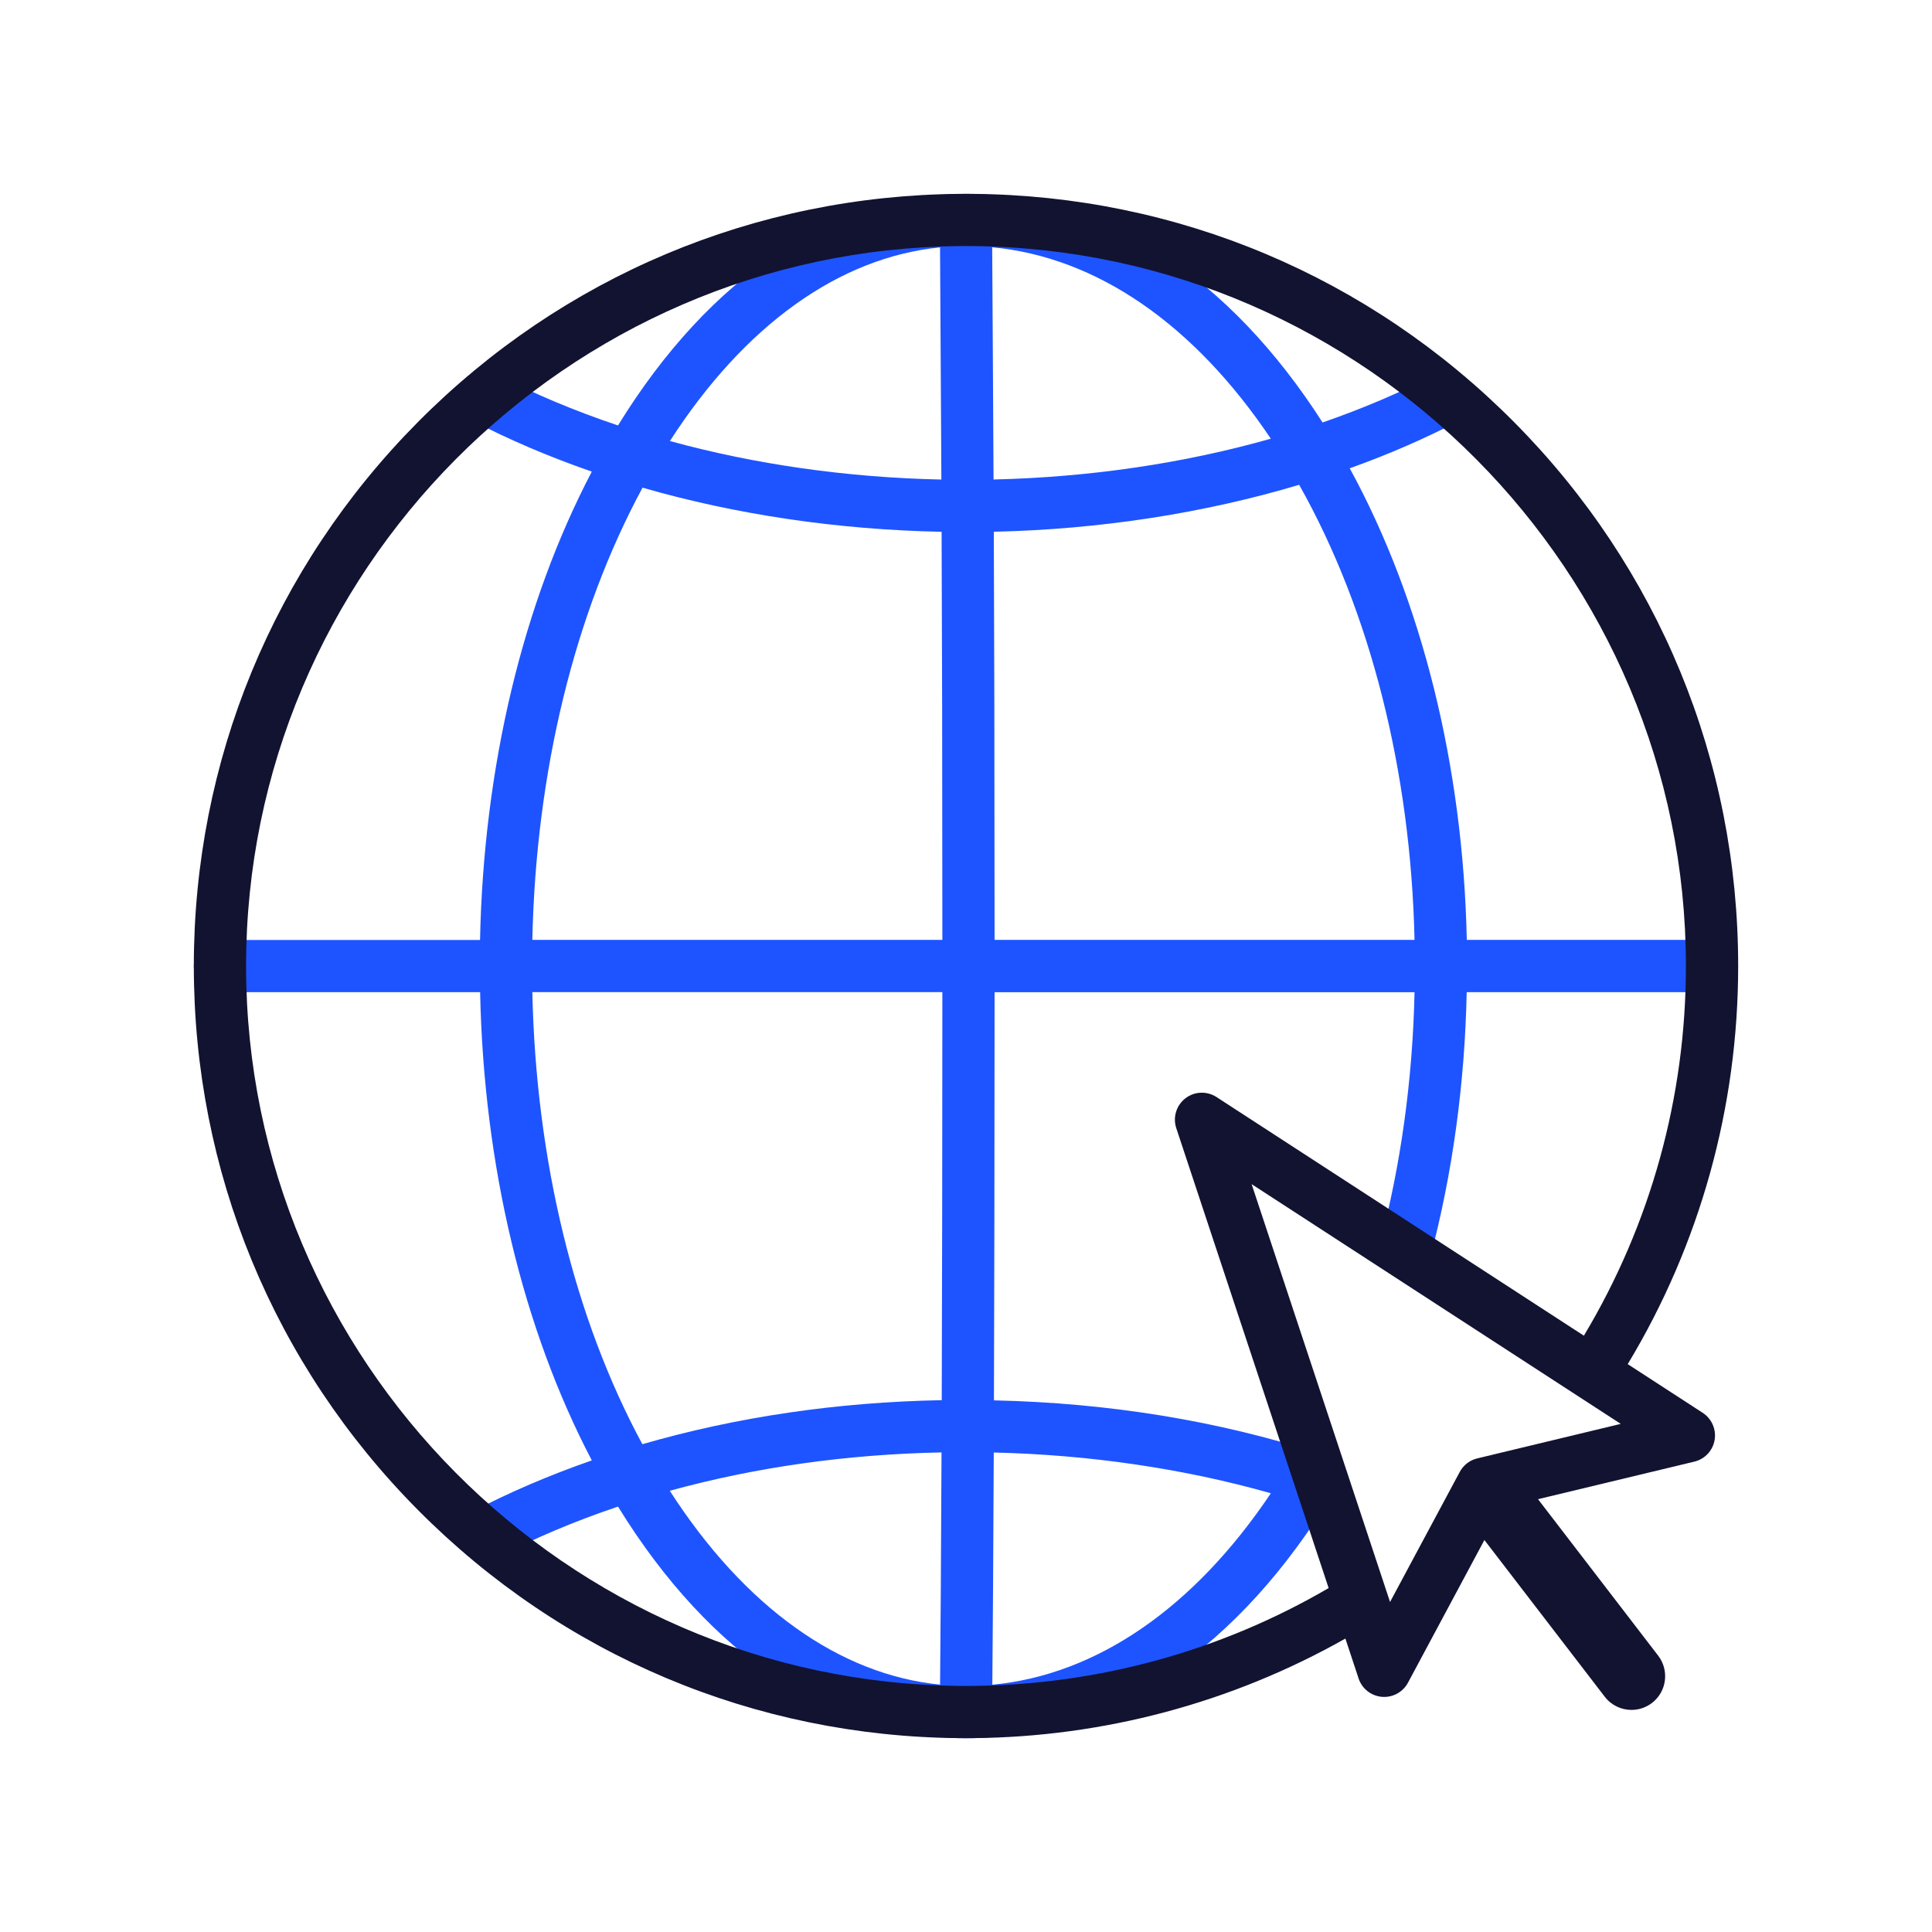 <svg xmlns="http://www.w3.org/2000/svg" viewBox="0 0 430 430"><path d="m381.05 209.19h-54.59c-.83-38.71-9.97-75.51-26.05-104.96 8.66-3.1 16.92-6.69 24.64-10.73 2.84-1.49 3.94-5 2.45-7.84s-5-3.94-7.84-2.45c-7.88 4.13-16.37 7.73-25.3 10.82-20.65-32.24-48.17-50.27-77.87-50.86-.49-.01-1-.01-1.49-.01h-.01c-.01 0-.01 0-.02 0h-.01c-.01 0-.01 0-.02 0-29.43.02-56.88 18.27-77.31 51.4-.03.04-.05.08-.08.13-9.63-3.23-18.77-7.05-27.22-11.47-2.85-1.49-6.36-.39-7.84 2.46-1.49 2.84-.39 6.36 2.46 7.84 8.35 4.37 17.34 8.18 26.77 11.45-15.37 29.32-24.08 65.7-24.88 104.24h-57.89c-3.21 0-5.81 2.6-5.81 5.81s2.6 5.81 5.81 5.81h57.91c.8 38.53 9.5 74.89 24.86 104.21-9.47 3.3-18.45 7.14-26.75 11.49-2.84 1.49-3.94 5-2.46 7.84 1.04 1.98 3.06 3.12 5.15 3.12.91 0 1.83-.21 2.69-.66 8.38-4.39 17.52-8.25 27.2-11.51.03.05.07.11.1.16 20.42 33.11 47.86 51.36 77.27 51.39h.03.06.01c.49 0 .99 0 1.47-.01 30.93-.62 59.47-20.11 80.36-54.86.01-.02.02-.04.03-.05.06-.1.11-.2.16-.29.04-.08.08-.16.12-.24.03-.08.06-.15.1-.23.04-.11.09-.22.13-.33.01-.02.01-.03.02-.05.01-.05.02-.09.04-.14.04-.12.07-.25.1-.37.02-.07.03-.14.04-.21.02-.11.04-.23.06-.34.01-.09.02-.17.02-.26.01-.1.02-.2.02-.29 0-.1 0-.2 0-.3 0-.09 0-.17-.01-.26-.01-.1-.02-.21-.03-.31-.01-.08-.02-.16-.03-.24-.02-.1-.04-.2-.06-.3-.02-.08-.04-.17-.06-.25-.03-.09-.05-.19-.08-.28s-.06-.18-.09-.27c-.03-.08-.06-.16-.1-.24-.04-.1-.08-.19-.13-.28-.03-.07-.07-.14-.11-.21-.05-.1-.11-.19-.17-.29-.04-.06-.08-.12-.12-.19-.06-.09-.13-.19-.2-.28-.05-.06-.1-.12-.15-.18-.07-.08-.14-.16-.21-.24-.06-.07-.12-.13-.19-.19-.07-.07-.14-.13-.21-.2-.08-.07-.16-.14-.25-.2-.06-.05-.13-.1-.19-.15-.1-.07-.2-.13-.3-.2-.05-.03-.09-.06-.14-.09-.02-.01-.04-.02-.06-.03-.1-.06-.19-.11-.29-.16-.08-.04-.16-.08-.24-.12s-.16-.07-.24-.1c-.11-.04-.21-.09-.32-.12-.02-.01-.04-.02-.06-.02-22.61-7.3-46.94-11.26-72.43-11.82.08-23.41.13-52.99.14-90.84h93.47c-.43 19.47-3.03 38.37-7.77 56.25-.82 3.1 1.03 6.28 4.13 7.1.5.13 1 .19 1.49.19 2.57 0 4.93-1.72 5.61-4.33 4.99-18.85 7.72-38.74 8.15-59.22h54.59c3.21 0 5.81-2.6 5.81-5.81s-2.58-5.83-5.79-5.83zm-98.21-111.55c-19.26 5.46-40.23 8.58-61.71 9.08-.05-9.76-.1-18.87-.16-28.33-.04-7.36-.09-15-.14-23.35 23.19 2.16 44.88 17.07 62.01 42.6zm-73.62-42.58c.05 8.38.09 16.03.14 23.4.06 9.44.11 18.54.16 28.27-20.98-.44-41.49-3.38-60.42-8.57 16.61-25.8 37.71-40.88 60.12-43.1zm-66.21 53.48c20.78 5.99 43.43 9.36 66.56 9.82.1 22.25.16 49.24.17 90.83h-91.26c.8-37.49 9.41-72.68 24.53-100.65zm-24.53 112.27h91.26c-.01 37.85-.06 67.42-.14 90.82-23.28.44-45.64 3.73-66.63 9.8-15.11-27.97-23.69-63.15-24.49-100.62zm30.59 110.99c19.09-5.25 39.38-8.12 60.48-8.54-.09 23.17-.21 39.5-.32 51.68-22.42-2.21-43.53-17.31-60.16-43.14zm133.78.55c-17.11 25.53-38.8 40.44-61.99 42.61.11-12.2.22-28.52.32-51.68 21.34.5 42.41 3.6 61.67 9.07zm-61.49-123.16c-.01-41.59-.07-68.59-.17-90.84 23.68-.53 46.82-4.13 67.96-10.45 15.82 28.07 24.84 63.66 25.68 101.29z" fill="#1e54ff"></path><path d="m378.97 314.45-16.69-10.84c16.1-26.7 24.58-57.2 24.58-88.61 0-45.66-17.71-88.65-49.88-121.06-32.15-32.39-74.97-50.43-120.49-50.79-.97-.02-2.06-.02-2.87 0-45.62.36-88.45 18.39-120.6 50.78-32.16 32.41-49.88 75.4-49.88 121.07s17.72 88.67 49.88 121.07c32.15 32.39 74.98 50.42 120.52 50.78.48.01.97.01 1.46.01s.99 0 1.41-.01c29.23-.23 57.77-7.88 83.03-22.16l2.94 8.88c.75 2.28 2.79 3.88 5.18 4.09.17.01.35.02.52.02 2.2 0 4.24-1.21 5.29-3.17l17.01-31.75 26.79 34.88c1.48 1.92 3.7 2.93 5.95 2.93 1.59 0 3.2-.51 4.56-1.55 3.28-2.52 3.9-7.23 1.38-10.52l-26.75-34.83 34.8-8.36c2.33-.56 4.11-2.46 4.51-4.82.4-2.35-.64-4.73-2.65-6.04zm-162.73 60.78c-.41.01-.83.01-1.24.01-.4 0-.79 0-1.27-.01-87.66-.68-158.96-72.56-158.96-160.23s71.3-159.55 159.04-160.23c.4-.01.79-.01 1.19-.01.41 0 .82 0 1.31.01 87.63.7 158.92 72.58 158.92 160.23 0 29.15-7.84 57.47-22.71 82.28l-81.76-53.11c-2.14-1.39-4.92-1.28-6.93.28-2.02 1.56-2.83 4.22-2.03 6.64l33.91 102.36c-24.03 14.03-51.37 21.56-79.47 21.78zm112.55-50.64c-1.66.4-3.08 1.49-3.89 3l-15.52 28.96-30.81-93 82.16 53.36z" fill="#121331"></path></svg>